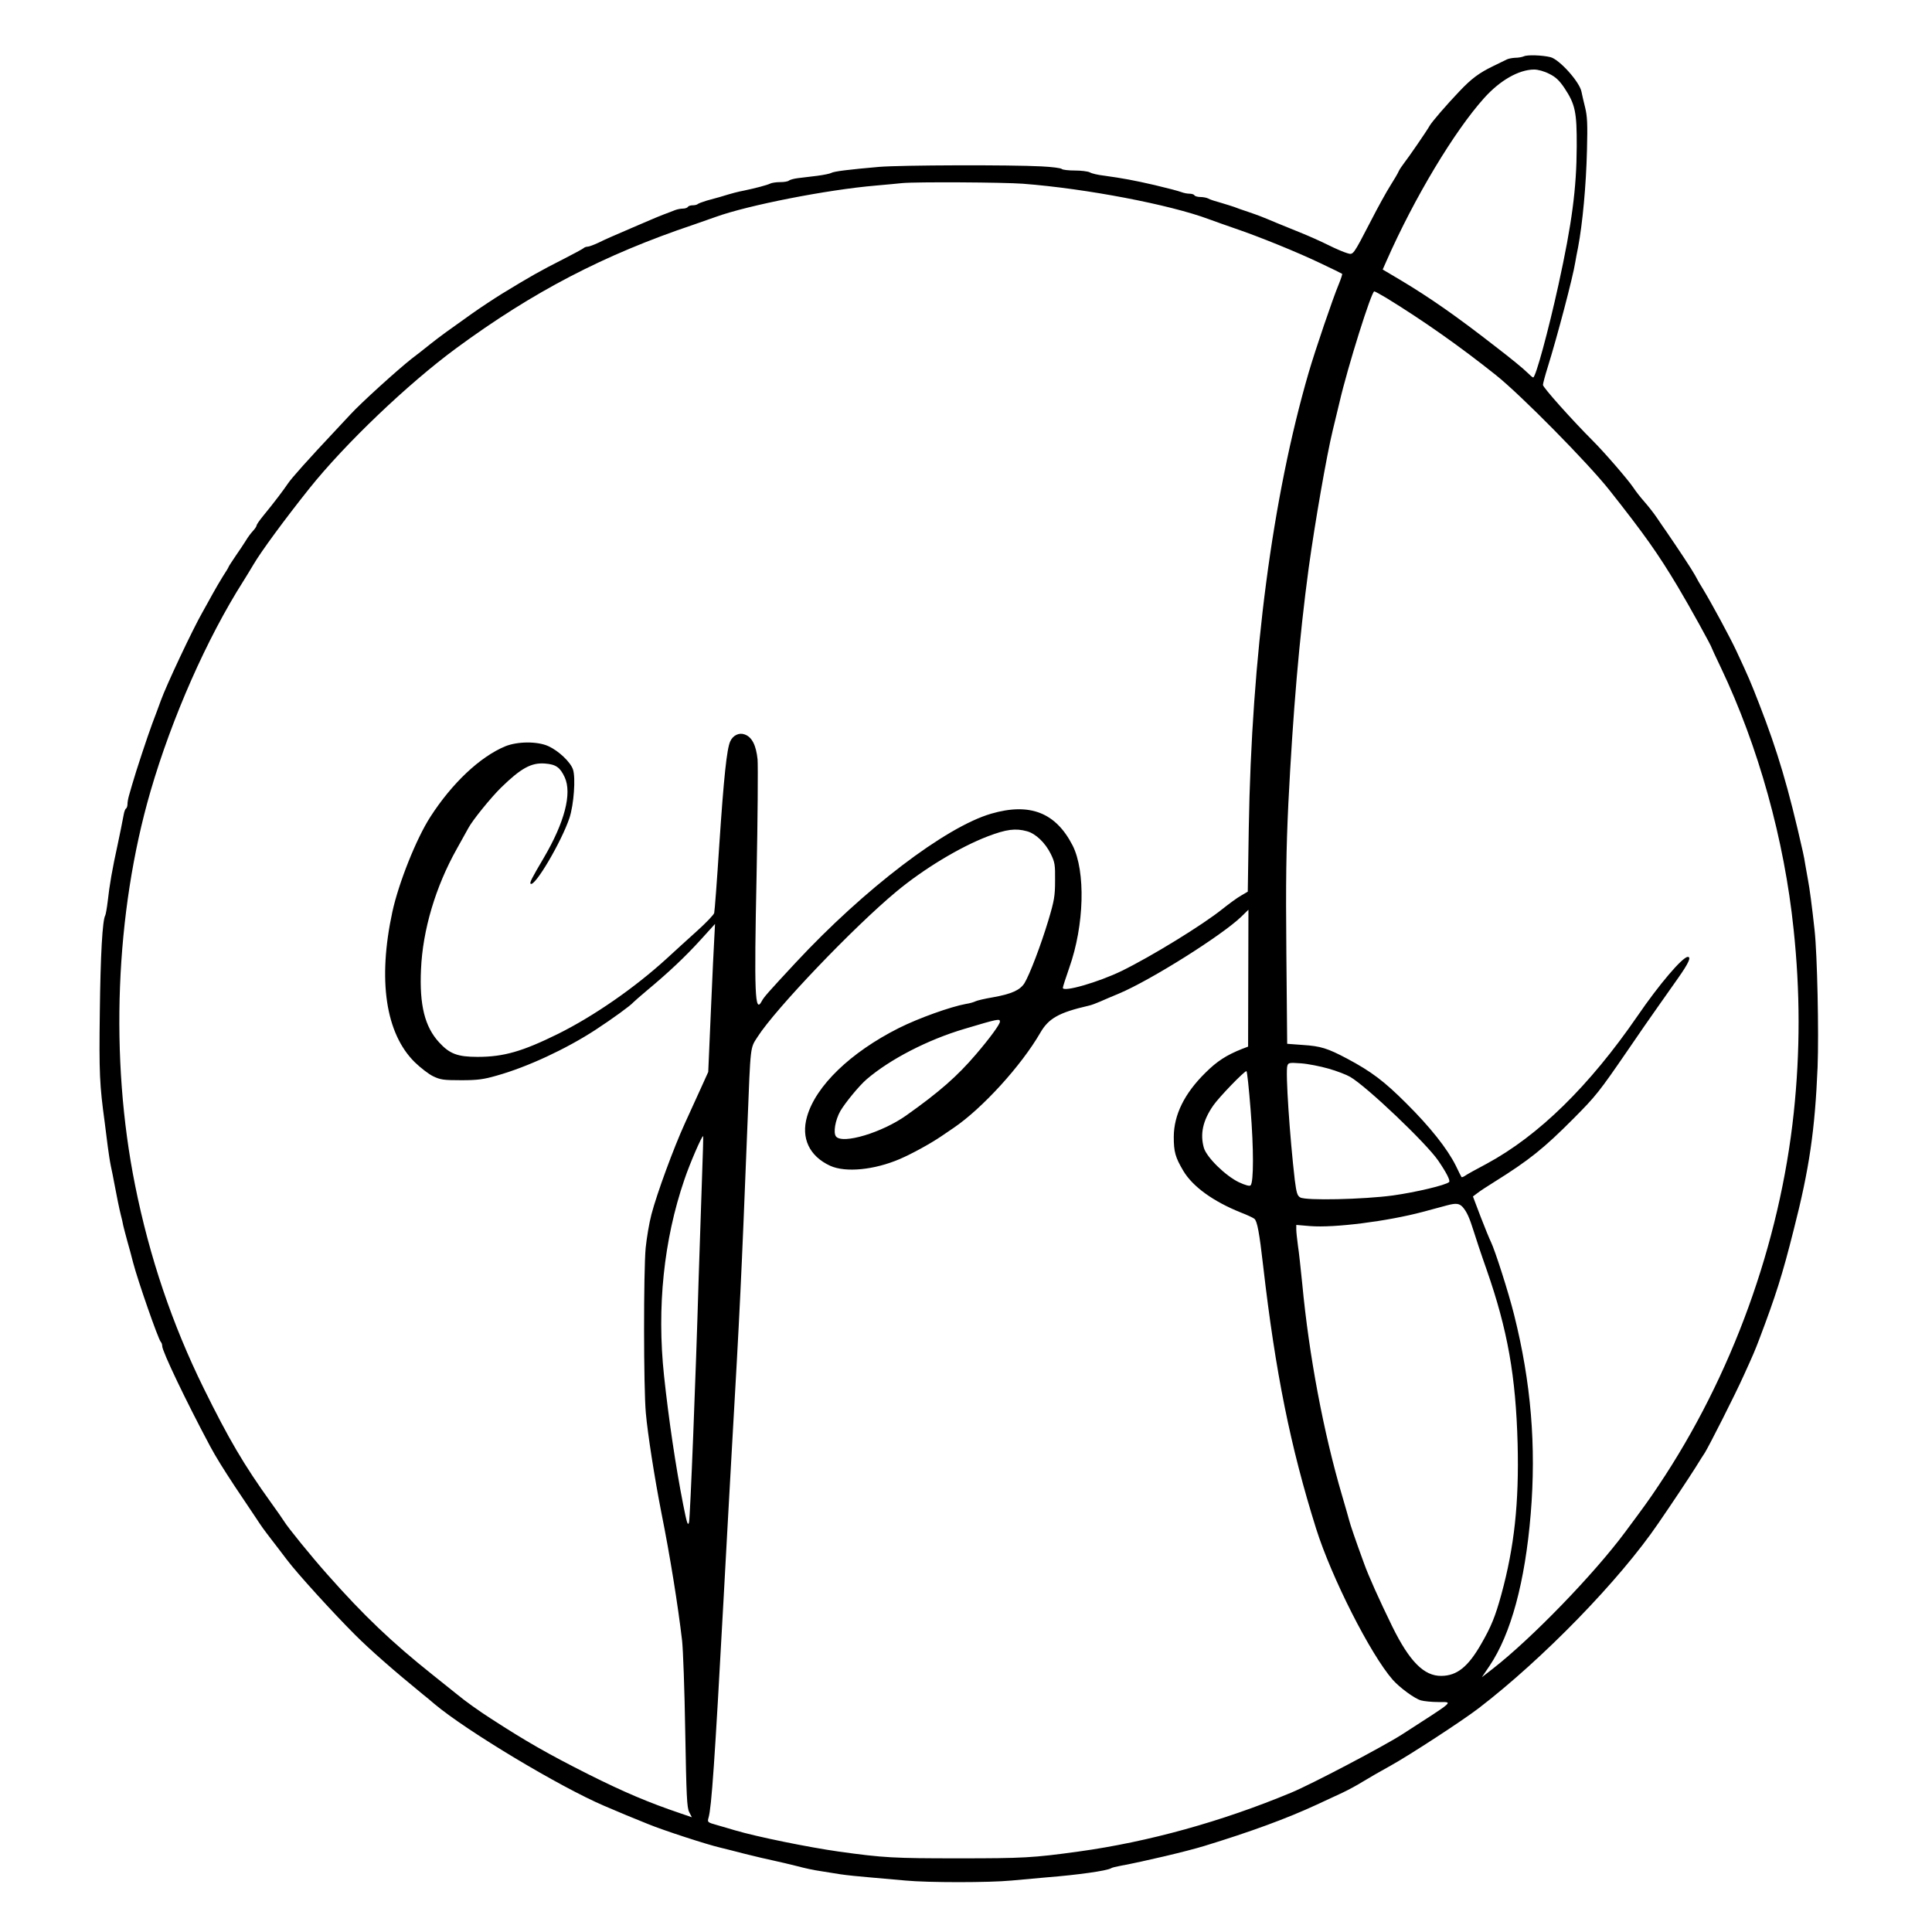 <?xml version="1.0" standalone="no"?>
<!DOCTYPE svg PUBLIC "-//W3C//DTD SVG 20010904//EN"
 "http://www.w3.org/TR/2001/REC-SVG-20010904/DTD/svg10.dtd">
<svg version="1.0" xmlns="http://www.w3.org/2000/svg"
 width="1167pt" height="1167pt" viewBox="0 0 1167 1167"
 preserveAspectRatio="xMidYMid meet">
<g transform="translate(0,1167) scale(0.1,-0.1)"
fill="#000000" stroke="none">
<path d="M9205 11330 c-11 -5 -35 -9 -53 -9 -18 -1 -40 -5 -50 -10 -9 -4 -46
-22 -82 -40 -87 -42 -133 -77 -205 -153 -81 -85 -165 -183 -179 -207 -17 -31
-128 -192 -154 -225 -13 -17 -28 -39 -33 -50 -5 -12 -27 -50 -50 -86 -23 -36
-75 -130 -116 -210 -113 -218 -108 -210 -146 -199 -18 5 -68 26 -112 48 -44
22 -120 56 -170 76 -49 20 -112 46 -140 57 -100 42 -111 46 -175 68 -36 12
-74 25 -85 30 -11 4 -47 15 -80 25 -33 9 -68 20 -77 26 -10 5 -31 9 -47 9 -17
0 -33 5 -36 10 -3 6 -17 10 -30 10 -13 0 -34 4 -47 9 -22 8 -79 23 -163 43
-126 29 -191 41 -306 57 -36 4 -75 13 -86 20 -12 6 -53 11 -90 11 -38 0 -73 4
-79 9 -5 6 -61 13 -124 16 -189 10 -846 8 -980 -3 -182 -16 -274 -27 -290 -37
-7 -4 -45 -12 -84 -17 -39 -5 -91 -11 -116 -14 -25 -3 -49 -10 -55 -15 -5 -5
-28 -9 -52 -9 -24 0 -51 -4 -61 -9 -18 -9 -90 -28 -157 -42 -37 -7 -69 -15
-147 -39 -18 -5 -54 -15 -80 -22 -26 -8 -50 -17 -54 -21 -4 -4 -18 -7 -30 -7
-13 0 -26 -4 -29 -10 -3 -5 -17 -10 -30 -10 -13 0 -34 -4 -47 -9 -13 -5 -43
-17 -68 -26 -25 -10 -63 -25 -85 -35 -22 -9 -69 -30 -105 -45 -130 -56 -156
-67 -205 -91 -28 -13 -57 -24 -66 -24 -8 0 -19 -4 -24 -9 -6 -5 -59 -34 -120
-65 -144 -73 -202 -106 -374 -211 -39 -24 -132 -85 -181 -120 -141 -100 -191
-136 -249 -182 -36 -29 -88 -70 -115 -90 -86 -68 -306 -267 -370 -337 -16 -17
-54 -58 -85 -91 -170 -181 -271 -294 -292 -326 -27 -40 -82 -113 -146 -191
-24 -29 -43 -56 -43 -62 0 -5 -10 -20 -22 -33 -12 -13 -31 -38 -42 -57 -12
-19 -40 -62 -64 -96 -23 -34 -42 -63 -42 -66 0 -2 -15 -27 -34 -56 -18 -29
-46 -77 -62 -106 -16 -30 -44 -79 -61 -110 -59 -103 -218 -440 -252 -535 -10
-28 -33 -90 -51 -137 -29 -78 -98 -286 -122 -370 -5 -19 -14 -49 -19 -66 -5
-17 -9 -40 -9 -52 0 -11 -4 -23 -9 -26 -5 -3 -11 -20 -14 -38 -8 -44 -24 -122
-37 -183 -31 -140 -49 -244 -59 -337 -5 -42 -12 -81 -15 -87 -17 -27 -29 -239
-33 -586 -5 -368 -1 -439 29 -660 6 -44 14 -111 19 -150 5 -38 13 -92 19 -120
6 -27 15 -72 20 -100 17 -90 29 -149 39 -190 6 -22 13 -53 16 -70 4 -16 15
-59 25 -95 10 -36 26 -92 34 -126 29 -111 151 -461 167 -479 5 -5 9 -16 9 -26
0 -31 142 -329 290 -606 35 -65 78 -134 149 -242 97 -144 102 -153 124 -185
38 -58 49 -73 95 -133 26 -33 68 -89 94 -123 64 -85 279 -321 413 -455 91 -91
236 -218 410 -360 17 -13 48 -39 70 -58 194 -163 758 -501 1025 -615 64 -28
206 -87 265 -110 95 -39 357 -124 435 -142 19 -5 87 -21 150 -38 63 -16 142
-34 175 -41 33 -7 96 -22 140 -33 44 -12 105 -25 135 -29 30 -5 87 -14 125
-20 39 -6 120 -14 180 -19 61 -5 157 -14 215 -19 136 -13 505 -13 640 0 58 5
152 14 210 19 191 15 366 40 391 55 5 4 30 10 57 15 141 26 403 88 507 120
281 86 499 166 680 250 50 23 118 55 153 71 34 16 90 46 125 68 34 21 109 64
167 96 109 60 433 271 532 347 387 297 850 772 1085 1117 88 128 177 262 224
336 24 39 50 80 57 90 27 44 181 347 234 465 59 129 70 156 94 219 100 264
140 389 209 664 94 367 128 600 144 982 8 208 -2 678 -18 825 -16 147 -30 253
-40 305 -5 28 -12 68 -16 90 -3 22 -10 58 -15 80 -87 387 -153 608 -263 891
-54 139 -64 162 -138 321 -36 78 -151 291 -204 378 -14 22 -35 58 -46 80 -19
35 -102 160 -174 265 -14 19 -39 57 -57 83 -18 27 -52 70 -74 95 -23 26 -54
65 -68 87 -34 50 -173 211 -246 284 -125 125 -300 321 -300 336 0 8 13 57 29
108 58 186 152 543 166 632 4 22 11 63 17 90 27 142 49 375 54 590 4 155 2
202 -11 255 -9 36 -19 79 -22 95 -10 59 -134 197 -188 210 -50 12 -139 15
-160 5z m153 -106 c39 -19 61 -40 92 -86 65 -98 75 -145 74 -353 -1 -254 -29
-465 -110 -834 -62 -282 -138 -561 -153 -561 -4 0 -20 14 -37 31 -16 17 -101
87 -190 155 -236 184 -398 297 -579 405 l-103 61 23 52 c168 381 410 784 590
984 96 107 209 171 301 172 24 0 61 -10 92 -26z m-3177 -664 c379 -29 886
-126 1121 -214 35 -13 106 -38 158 -56 144 -49 374 -142 516 -210 70 -33 129
-62 131 -64 2 -2 -7 -30 -20 -62 -35 -83 -142 -397 -182 -534 -219 -753 -345
-1711 -362 -2756 l-6 -380 -41 -24 c-23 -13 -72 -49 -111 -80 -119 -96 -430
-287 -610 -375 -140 -68 -355 -130 -355 -102 0 6 18 62 39 122 91 257 99 582
20 738 -102 199 -258 260 -492 192 -275 -80 -766 -454 -1181 -900 -170 -183
-192 -208 -205 -233 -41 -77 -46 42 -31 759 7 344 9 660 6 702 -9 86 -34 136
-79 151 -33 12 -70 -6 -86 -42 -21 -45 -39 -219 -66 -622 -14 -217 -28 -404
-31 -415 -3 -11 -48 -58 -100 -105 -52 -47 -137 -124 -189 -172 -192 -175
-437 -345 -654 -453 -215 -106 -328 -139 -486 -139 -121 0 -169 18 -233 88
-86 94 -119 224 -109 440 10 238 88 500 216 728 31 55 62 112 70 126 24 46
136 184 197 244 121 118 183 152 265 146 67 -5 92 -23 120 -83 45 -98 -1 -273
-126 -486 -72 -122 -87 -151 -80 -157 24 -23 187 254 235 398 26 80 38 241 21
292 -15 45 -87 113 -149 141 -66 30 -186 29 -260 -1 -152 -63 -322 -223 -453
-427 -84 -130 -191 -398 -229 -573 -89 -412 -41 -734 135 -908 34 -33 84 -72
111 -85 44 -21 62 -24 169 -24 100 0 136 5 216 28 185 52 417 160 594 275 107
70 214 148 230 167 6 6 44 40 85 74 132 110 230 203 321 303 l88 97 -4 -77
c-3 -42 -12 -243 -21 -447 l-16 -370 -43 -95 c-24 -52 -68 -149 -98 -215 -68
-149 -169 -424 -202 -550 -14 -53 -29 -144 -35 -203 -13 -140 -13 -843 1 -997
11 -126 53 -394 94 -603 52 -259 100 -558 125 -772 6 -52 15 -300 19 -550 7
-389 10 -459 24 -486 l16 -31 -67 23 c-195 66 -341 128 -557 236 -246 124
-377 199 -590 337 -69 44 -161 110 -200 143 -11 9 -81 65 -155 124 -241 192
-412 354 -633 604 -97 109 -240 285 -262 322 -5 9 -41 60 -79 113 -164 228
-254 382 -406 690 -190 386 -327 791 -414 1225 -154 766 -120 1647 93 2380
130 447 341 924 561 1270 16 25 43 70 61 100 44 76 191 276 338 460 215 269
594 631 886 846 465 342 893 565 1435 747 41 14 101 35 134 47 194 70 671 164
966 189 69 6 141 13 160 15 87 8 609 5 731 -4z m2197 -692 c221 -136 440 -290
657 -463 151 -120 557 -532 686 -695 212 -268 294 -384 413 -583 69 -115 206
-363 206 -372 0 -1 24 -54 54 -116 228 -479 384 -1042 440 -1582 40 -376 40
-740 1 -1108 -84 -791 -374 -1592 -818 -2254 -56 -84 -82 -120 -201 -280 -187
-252 -562 -640 -798 -824 l-67 -52 46 68 c130 193 215 508 249 918 34 411 2
795 -100 1202 -34 137 -116 392 -141 443 -7 14 -35 81 -61 149 l-47 124 28 21
c15 12 60 41 100 66 213 133 301 204 480 384 135 136 153 158 330 416 58 85
138 201 178 257 40 56 96 136 124 176 62 88 80 127 58 127 -32 0 -174 -167
-304 -357 -291 -423 -597 -723 -912 -893 -63 -33 -122 -66 -131 -73 -9 -6 -18
-9 -20 -7 -2 3 -18 34 -35 70 -51 102 -155 233 -298 375 -134 134 -211 192
-357 270 -119 63 -160 76 -268 83 l-95 7 -5 550 c-4 436 -1 622 12 900 28 555
66 1002 123 1425 38 275 108 677 145 830 10 41 28 118 41 170 50 216 193 670
210 670 4 0 39 -19 77 -42z m-2175 -3219 c53 -14 111 -70 144 -137 25 -51 27
-66 26 -162 0 -92 -5 -121 -41 -241 -45 -149 -112 -325 -144 -378 -27 -42 -78
-65 -190 -85 -48 -8 -95 -19 -105 -24 -10 -5 -36 -13 -58 -16 -93 -17 -284
-85 -406 -146 -292 -147 -501 -349 -554 -534 -38 -131 14 -240 140 -298 93
-42 266 -25 420 41 72 31 182 91 250 137 28 19 61 42 75 51 174 118 409 376
524 575 50 87 113 122 291 163 16 3 47 15 70 25 22 10 74 32 115 49 192 81
621 351 738 464 l43 42 -1 -413 -1 -414 -37 -14 c-93 -37 -151 -74 -221 -144
-127 -125 -190 -254 -191 -386 0 -92 9 -124 58 -207 57 -95 180 -184 347 -251
39 -15 75 -32 82 -38 17 -14 30 -83 53 -285 74 -643 165 -1094 320 -1587 93
-295 328 -759 463 -913 42 -47 131 -113 170 -124 18 -5 65 -10 105 -10 90 -1
109 16 -218 -195 -112 -72 -547 -301 -670 -352 -420 -175 -864 -298 -1285
-356 -276 -38 -334 -41 -725 -41 -392 0 -452 3 -725 41 -183 26 -493 89 -625
128 -25 8 -73 21 -106 31 -61 17 -62 18 -54 46 18 63 37 335 90 1309 19 357
31 558 50 905 50 869 57 1015 95 1975 19 484 16 457 61 527 108 169 580 663
839 878 165 137 382 268 551 333 113 43 168 50 237 31z m-163 -1150 c0 -16
-61 -100 -146 -199 -111 -130 -220 -226 -419 -367 -146 -104 -385 -176 -425
-128 -18 22 -5 99 26 154 30 51 114 153 158 191 142 122 371 240 591 305 204
61 215 63 215 44z m1985 -284 c50 -14 109 -37 131 -50 101 -59 459 -400 531
-505 50 -73 75 -122 66 -130 -20 -19 -203 -62 -339 -81 -178 -24 -526 -32
-560 -12 -18 10 -23 28 -33 105 -30 257 -57 654 -45 690 6 19 11 20 83 15 42
-3 117 -18 166 -32z m-471 -247 c19 -236 19 -439 0 -458 -6 -6 -30 0 -71 19
-81 39 -194 150 -211 207 -24 84 -7 165 57 257 33 48 186 207 200 207 4 0 15
-105 25 -232z m-3314 -424 c-5 -142 -14 -412 -20 -599 -17 -591 -51 -1439 -58
-1470 -7 -25 -13 -6 -35 105 -46 234 -88 518 -116 780 -44 413 -2 820 123
1185 33 98 107 268 113 262 2 -2 -2 -120 -7 -263z m4596 -166 c24 -28 40 -63
65 -143 10 -33 45 -139 79 -235 127 -364 176 -643 187 -1051 9 -358 -20 -623
-98 -909 -37 -135 -62 -196 -122 -300 -79 -138 -146 -192 -240 -193 -105 -2
-193 87 -297 298 -79 162 -144 306 -172 385 -53 145 -81 228 -88 255 -4 17
-24 84 -43 150 -112 380 -200 845 -241 1281 -9 89 -20 193 -26 230 -5 38 -10
82 -10 97 l0 28 83 -7 c147 -12 468 29 682 86 61 16 126 34 145 39 56 15 75
12 96 -11z"/>
</g>
</svg>
